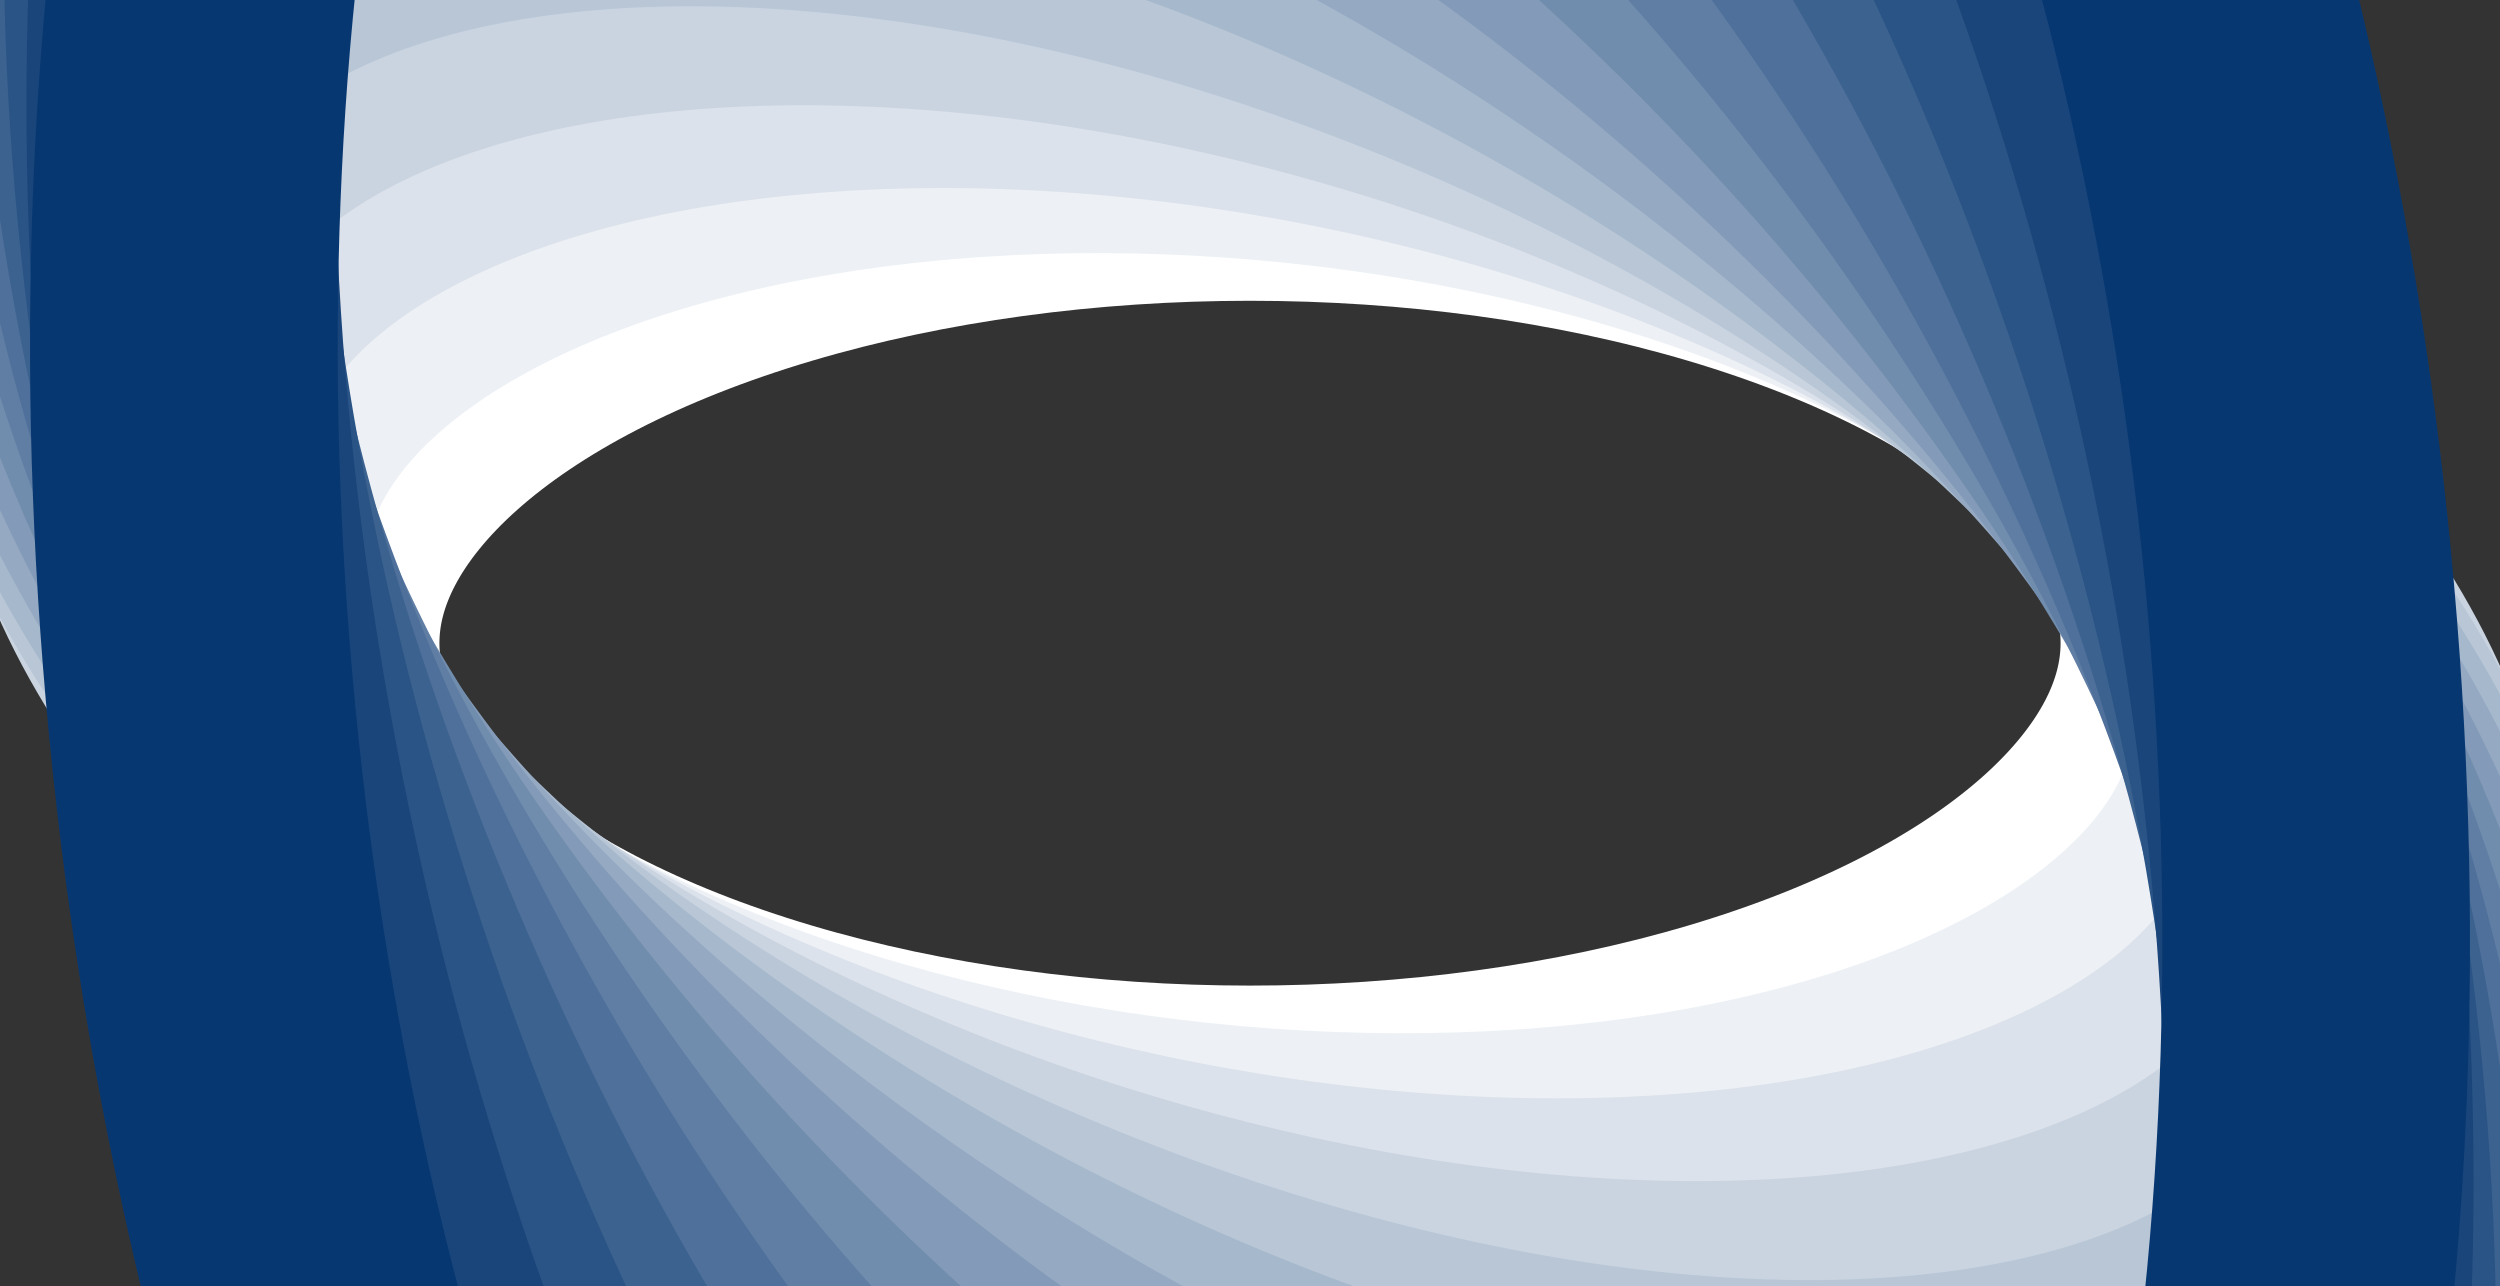 <?xml version="1.0" encoding="UTF-8"?> <svg xmlns="http://www.w3.org/2000/svg" xmlns:xlink="http://www.w3.org/1999/xlink" viewBox="0 0 1512 778" preserveAspectRatio="xMidYMid" width="1512" height="778" style="shape-rendering: auto; display: block; background: rgb(255, 255, 255);"><rect x="0" y="0" width="1512" height="778" fill="#333333" stroke="none"/><g><g><ellipse transform="rotate(0 756 389)" stroke-width="186.08" stroke="#ffffff" fill="none" ry="300.13" rx="583.28" cy="389" cx="756"></ellipse><animateTransform values="2.26 756 389;-2.26 756 389;2.26 756 389" keySplines="0.3 0 0.7 1;0.3 0 0.7 1" keyTimes="0;0.5;1" begin="0s" dur="2.5s" repeatCount="indefinite" type="rotate" attributeName="transform"></animateTransform></g><g><ellipse transform="rotate(6 756 389)" stroke-width="186.08" stroke="#edf1f5" fill="none" ry="324.06" rx="629.80" cy="389" cx="756"></ellipse><animateTransform values="8.26 756 389;3.74 756 389;8.26 756 389" keySplines="0.3 0 0.7 1;0.3 0 0.7 1" keyTimes="0;0.5;1" begin="-0.17s" dur="2.5s" repeatCount="indefinite" type="rotate" attributeName="transform"></animateTransform></g><g><ellipse transform="rotate(12 756 389)" stroke-width="186.08" stroke="#dce2eb" fill="none" ry="348" rx="676.32" cy="389" cx="756"></ellipse><animateTransform values="14.26 756 389;9.74 756 389;14.26 756 389" keySplines="0.3 0 0.7 1;0.3 0 0.7 1" keyTimes="0;0.5;1" begin="-0.33s" dur="2.5s" repeatCount="indefinite" type="rotate" attributeName="transform"></animateTransform></g><g><ellipse transform="rotate(18 756 389)" stroke-width="186.08" stroke="#cad4e1" fill="none" ry="371.94" rx="722.84" cy="389" cx="756"></ellipse><animateTransform values="20.26 756 389;15.74 756 389;20.26 756 389" keySplines="0.3 0 0.7 1;0.3 0 0.7 1" keyTimes="0;0.5;1" begin="-0.50s" dur="2.5s" repeatCount="indefinite" type="rotate" attributeName="transform"></animateTransform></g><g><ellipse transform="rotate(24 756 389)" stroke-width="186.08" stroke="#b8c6d6" fill="none" ry="395.87" rx="769.35" cy="389" cx="756"></ellipse><animateTransform values="26.26 756 389;21.74 756 389;26.26 756 389" keySplines="0.3 0 0.7 1;0.3 0 0.7 1" keyTimes="0;0.5;1" begin="-0.67s" dur="2.5s" repeatCount="indefinite" type="rotate" attributeName="transform"></animateTransform></g><g><ellipse transform="rotate(30 756 389)" stroke-width="186.08" stroke="#a6b8cc" fill="none" ry="419.81" rx="815.87" cy="389" cx="756"></ellipse><animateTransform values="32.26 756 389;27.74 756 389;32.26 756 389" keySplines="0.3 0 0.7 1;0.3 0 0.7 1" keyTimes="0;0.5;1" begin="-0.83s" dur="2.5s" repeatCount="indefinite" type="rotate" attributeName="transform"></animateTransform></g><g><ellipse transform="rotate(36 756 389)" stroke-width="186.08" stroke="#95a9c2" fill="none" ry="443.74" rx="862.39" cy="389" cx="756"></ellipse><animateTransform values="38.26 756 389;33.74 756 389;38.26 756 389" keySplines="0.3 0 0.7 1;0.3 0 0.7 1" keyTimes="0;0.5;1" begin="-1s" dur="2.5s" repeatCount="indefinite" type="rotate" attributeName="transform"></animateTransform></g><g><ellipse transform="rotate(42 756 389)" stroke-width="186.08" stroke="#839bb8" fill="none" ry="467.68" rx="908.91" cy="389" cx="756"></ellipse><animateTransform values="44.26 756 389;39.74 756 389;44.26 756 389" keySplines="0.3 0 0.7 1;0.3 0 0.7 1" keyTimes="0;0.5;1" begin="-1.17s" dur="2.5s" repeatCount="indefinite" type="rotate" attributeName="transform"></animateTransform></g><g><ellipse transform="rotate(48 756 389)" stroke-width="186.08" stroke="#718dae" fill="none" ry="491.62" rx="955.43" cy="389" cx="756"></ellipse><animateTransform values="50.26 756 389;45.74 756 389;50.26 756 389" keySplines="0.3 0 0.7 1;0.3 0 0.7 1" keyTimes="0;0.5;1" begin="-1.33s" dur="2.5s" repeatCount="indefinite" type="rotate" attributeName="transform"></animateTransform></g><g><ellipse transform="rotate(54 756 389)" stroke-width="186.08" stroke="#607ea4" fill="none" ry="515.55" rx="1001.95" cy="389" cx="756"></ellipse><animateTransform values="56.26 756 389;51.74 756 389;56.26 756 389" keySplines="0.3 0 0.7 1;0.3 0 0.7 1" keyTimes="0;0.5;1" begin="-1.50s" dur="2.5s" repeatCount="indefinite" type="rotate" attributeName="transform"></animateTransform></g><g><ellipse transform="rotate(60 756 389)" stroke-width="186.08" stroke="#4e709a" fill="none" ry="539.49" rx="1048.47" cy="389" cx="756"></ellipse><animateTransform values="62.26 756 389;57.74 756 389;62.26 756 389" keySplines="0.3 0 0.7 1;0.3 0 0.7 1" keyTimes="0;0.5;1" begin="-1.67s" dur="2.5s" repeatCount="indefinite" type="rotate" attributeName="transform"></animateTransform></g><g><ellipse transform="rotate(66 756 389)" stroke-width="186.08" stroke="#3c628f" fill="none" ry="563.43" rx="1094.99" cy="389" cx="756"></ellipse><animateTransform values="68.26 756 389;63.74 756 389;68.26 756 389" keySplines="0.3 0 0.7 1;0.3 0 0.7 1" keyTimes="0;0.5;1" begin="-1.83s" dur="2.5s" repeatCount="indefinite" type="rotate" attributeName="transform"></animateTransform></g><g><ellipse transform="rotate(72 756 389)" stroke-width="186.08" stroke="#2a5485" fill="none" ry="587.36" rx="1141.51" cy="389" cx="756"></ellipse><animateTransform values="74.26 756 389;69.74 756 389;74.26 756 389" keySplines="0.3 0 0.7 1;0.3 0 0.7 1" keyTimes="0;0.5;1" begin="-2s" dur="2.5s" repeatCount="indefinite" type="rotate" attributeName="transform"></animateTransform></g><g><ellipse transform="rotate(78 756 389)" stroke-width="186.08" stroke="#19457b" fill="none" ry="611.30" rx="1188.02" cy="389" cx="756"></ellipse><animateTransform values="80.26 756 389;75.74 756 389;80.26 756 389" keySplines="0.3 0 0.7 1;0.3 0 0.7 1" keyTimes="0;0.5;1" begin="-2.17s" dur="2.5s" repeatCount="indefinite" type="rotate" attributeName="transform"></animateTransform></g><g><ellipse transform="rotate(84 756 389)" stroke-width="186.08" stroke="#073771" fill="none" ry="635.23" rx="1234.54" cy="389" cx="756"></ellipse><animateTransform values="86.26 756 389;81.74 756 389;86.26 756 389" keySplines="0.3 0 0.7 1;0.3 0 0.7 1" keyTimes="0;0.5;1" begin="-2.33s" dur="2.5s" repeatCount="indefinite" type="rotate" attributeName="transform"></animateTransform></g><g></g></g></svg> 